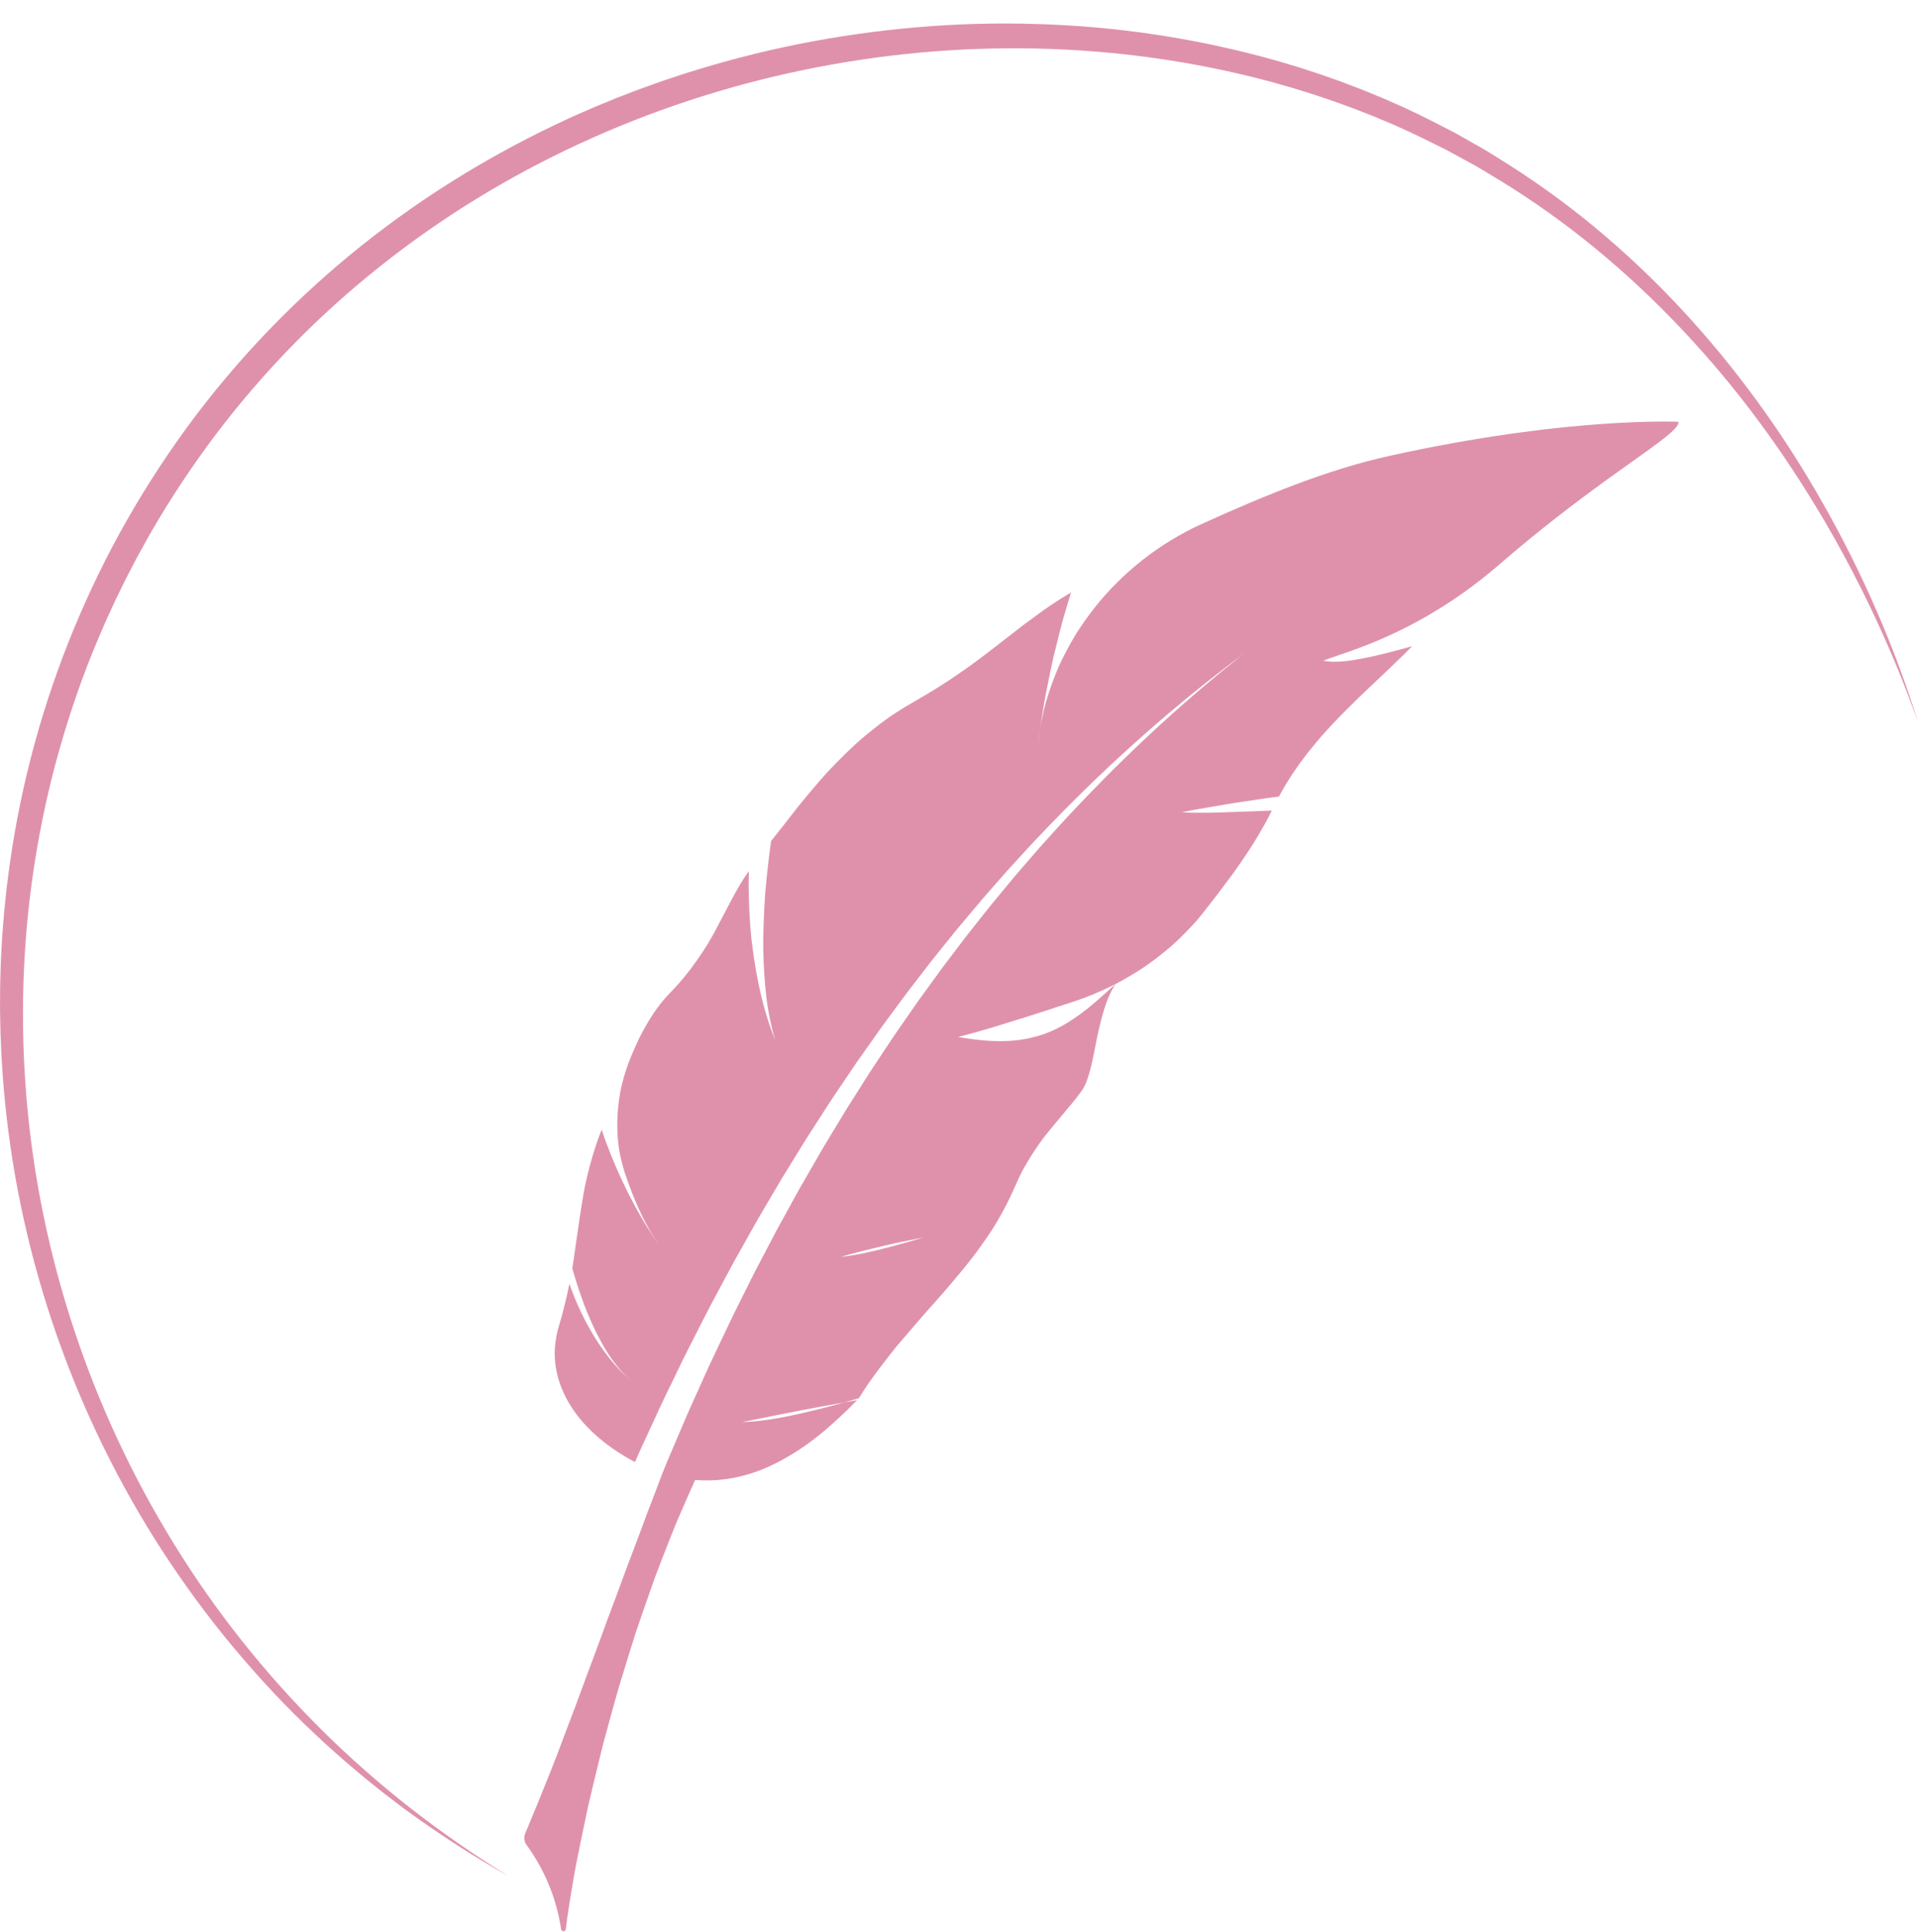 <?xml version="1.0" encoding="UTF-8" standalone="no"?><svg xmlns="http://www.w3.org/2000/svg" xmlns:xlink="http://www.w3.org/1999/xlink" fill="#000000" height="1163.5" preserveAspectRatio="xMidYMid meet" version="1" viewBox="437.4 426.4 1155.2 1163.5" width="1155.2" zoomAndPan="magnify"><g fill="#df91ab" id="change1_1"><path d="M 976.355 1176.551 C 978.824 1175.879 981.141 1175.238 983.23 1174.672 C 985.316 1174.09 987.164 1173.559 988.703 1173.109 C 991.777 1172.211 993.613 1171.629 993.613 1171.629 C 988.668 1172.602 984.168 1173.512 980.078 1174.371 C 979.059 1174.578 978.062 1174.789 977.094 1175 C 976.133 1175.219 975.199 1175.43 974.289 1175.629 C 972.473 1176.051 970.75 1176.449 969.125 1176.82 C 962.621 1178.34 957.629 1179.59 953.867 1180.559 C 950.109 1181.539 947.586 1182.238 946 1182.691 C 944.418 1183.148 943.773 1183.352 943.773 1183.352 C 954.07 1182.281 966.527 1179.238 976.355 1176.551 Z M 809.949 1116.32 C 809.207 1110.422 809 1104.391 809.32 1098.289 C 809.48 1095.238 809.77 1092.18 810.191 1089.109 C 810.402 1087.578 810.645 1086.051 810.922 1084.512 C 811.195 1082.98 811.496 1081.449 811.875 1079.93 C 813.344 1073.852 815.328 1067.789 817.82 1061.859 C 819.234 1058.512 820.688 1055.18 822.262 1051.922 C 823.879 1048.68 825.586 1045.488 827.414 1042.398 C 829.242 1039.309 831.195 1036.309 833.301 1033.43 C 834.352 1031.988 835.441 1030.578 836.574 1029.211 C 837.145 1028.52 837.719 1027.84 838.309 1027.18 C 838.91 1026.52 839.527 1025.859 840.152 1025.219 C 847.246 1017.949 852.738 1011.129 857.238 1004.602 C 861.879 998.141 865.512 991.961 868.73 985.922 C 871.902 979.859 874.891 974.07 877.973 968.281 C 879.52 965.391 881.109 962.512 882.812 959.629 C 883.664 958.191 884.547 956.75 885.469 955.309 C 886.414 953.879 887.402 952.461 888.438 951.031 C 888.371 953.07 888.324 955.078 888.297 957.07 C 888.289 959.059 888.309 961.039 888.336 962.969 C 888.395 966.852 888.516 970.609 888.688 974.238 C 888.855 977.871 889.078 981.379 889.344 984.762 C 889.477 986.461 889.621 988.121 889.773 989.75 C 889.855 990.559 889.934 991.371 890.012 992.172 C 890.105 992.98 890.199 993.781 890.293 994.57 C 891.832 1007.211 893.887 1017.852 895.93 1026.43 C 896.93 1030.711 898.031 1034.531 899.016 1037.801 C 900.004 1041.07 900.922 1043.82 901.703 1046.031 C 903.266 1050.441 904.281 1052.719 904.281 1052.719 C 903.148 1049.02 902.152 1045.078 901.277 1040.91 C 900.418 1036.75 899.633 1032.34 899.094 1027.809 C 897.961 1018.711 897.324 1008.859 897.117 998.488 C 897.086 997.191 897.09 995.891 897.094 994.59 C 897.102 993.289 897.113 991.98 897.133 990.672 C 897.172 988.031 897.234 985.371 897.324 982.691 C 897.504 977.32 897.781 971.859 898.148 966.328 C 898.195 965.641 898.242 964.949 898.289 964.262 C 898.352 963.57 898.41 962.879 898.473 962.191 C 898.598 960.809 898.727 959.43 898.855 958.051 C 899.125 955.281 899.414 952.512 899.723 949.719 C 900.34 944.148 901.035 938.551 901.801 932.961 C 906.672 926.941 911.852 920.16 917.488 912.949 C 918.184 912.051 918.918 911.148 919.656 910.25 C 920.398 909.352 921.145 908.441 921.895 907.531 C 923.402 905.699 924.941 903.859 926.516 902 C 928.086 900.141 929.691 898.27 931.332 896.391 C 932.156 895.449 932.984 894.512 933.82 893.559 C 934.656 892.609 935.5 891.672 936.387 890.738 C 939.895 887.012 943.551 883.262 947.371 879.559 C 949.281 877.711 951.234 875.871 953.227 874.051 C 955.242 872.238 957.336 870.469 959.453 868.711 C 963.695 865.211 968.113 861.789 972.715 858.512 C 973.855 857.691 975.059 856.91 976.25 856.121 C 977.445 855.328 978.648 854.559 979.867 853.801 C 982.305 852.27 984.789 850.781 987.32 849.352 C 989.922 847.879 992.422 846.41 994.84 844.941 C 997.277 843.5 999.66 842.078 1001.949 840.648 C 1006.539 837.801 1010.82 834.961 1014.871 832.109 C 1015.871 831.398 1016.898 830.711 1017.898 830.012 C 1018.898 829.32 1019.891 828.621 1020.871 827.93 C 1022.828 826.531 1024.738 825.141 1026.609 823.75 C 1028.48 822.359 1030.309 820.961 1032.121 819.57 C 1033.02 818.871 1033.922 818.172 1034.809 817.48 C 1035.719 816.789 1036.621 816.102 1037.52 815.422 C 1041.102 812.68 1044.609 809.941 1048.129 807.191 C 1049 806.512 1049.879 805.82 1050.762 805.129 C 1051.641 804.441 1052.512 803.75 1053.422 803.078 C 1055.219 801.738 1057.031 800.391 1058.859 799.051 C 1062.512 796.359 1066.238 793.672 1070.121 790.988 C 1074.07 788.359 1078.172 785.762 1082.48 783.172 C 1081.121 787.559 1079.828 791.879 1078.602 796.102 C 1078.301 797.16 1078 798.211 1077.699 799.25 C 1077.422 800.309 1077.129 801.359 1076.859 802.398 C 1076.301 804.488 1075.77 806.551 1075.25 808.578 C 1074.211 812.641 1073.23 816.59 1072.32 820.398 C 1072.09 821.359 1071.871 822.301 1071.648 823.238 C 1071.43 824.172 1071.23 825.121 1071.031 826.039 C 1070.641 827.898 1070.25 829.719 1069.871 831.5 C 1069.129 835.059 1068.449 838.461 1067.82 841.68 C 1067.512 843.289 1067.211 844.859 1066.922 846.379 C 1066.641 847.91 1066.359 849.371 1066.129 850.82 C 1065.16 856.578 1064.398 861.531 1063.82 865.539 C 1063.191 869.398 1062.66 873.172 1062.301 876.879 C 1062.301 876.879 1062.328 876.621 1062.379 876.121 C 1062.449 875.621 1062.539 874.879 1062.66 873.91 C 1062.922 871.98 1063.301 869.148 1063.82 865.539 C 1063.93 864.91 1064.039 864.281 1064.141 863.648 C 1064.699 860.461 1065.359 857.27 1066.121 854.102 C 1066.301 853.309 1066.5 852.52 1066.699 851.73 C 1066.898 850.93 1067.102 850.141 1067.328 849.359 C 1067.781 847.801 1068.238 846.25 1068.738 844.691 C 1069.719 841.59 1070.801 838.5 1071.969 835.43 C 1072.559 833.898 1073.172 832.371 1073.801 830.84 C 1074.43 829.328 1075.07 827.789 1075.77 826.309 C 1078.559 820.352 1081.691 814.488 1085.148 808.762 L 1085.801 807.691 L 1086.48 806.641 C 1086.941 805.941 1087.391 805.238 1087.859 804.551 C 1088.781 803.16 1089.73 801.77 1090.699 800.398 C 1092.629 797.66 1094.641 794.949 1096.719 792.289 C 1113.5 771.148 1135.711 753.531 1160.988 742.051 C 1180.129 733.34 1199.262 725.102 1218.18 718.012 C 1237.09 710.93 1255.801 705.031 1273.941 701.02 C 1277.32 700.281 1280.672 699.559 1283.969 698.84 C 1285.609 698.48 1287.27 698.16 1288.898 697.828 C 1290.539 697.5 1292.16 697.172 1293.77 696.84 C 1295.379 696.52 1296.969 696.199 1298.559 695.879 C 1299.352 695.711 1300.141 695.57 1300.93 695.422 C 1301.73 695.27 1302.512 695.121 1303.301 694.98 C 1306.43 694.391 1309.52 693.809 1312.559 693.238 C 1315.609 692.711 1318.621 692.191 1321.578 691.672 C 1323.059 691.422 1324.52 691.148 1325.98 690.922 C 1327.441 690.68 1328.891 690.449 1330.328 690.219 C 1331.762 689.988 1333.18 689.77 1334.59 689.539 C 1336 689.32 1337.391 689.078 1338.781 688.891 C 1341.559 688.48 1344.289 688.078 1346.969 687.691 C 1347.641 687.59 1348.309 687.488 1348.969 687.398 C 1349.641 687.309 1350.301 687.219 1350.961 687.129 C 1352.281 686.961 1353.59 686.781 1354.879 686.609 C 1357.469 686.27 1359.988 685.91 1362.488 685.629 C 1364.98 685.328 1367.422 685.039 1369.809 684.75 C 1372.199 684.488 1374.551 684.238 1376.84 683.988 C 1377.988 683.871 1379.121 683.738 1380.238 683.621 C 1381.359 683.52 1382.469 683.41 1383.57 683.309 C 1385.762 683.109 1387.891 682.879 1389.98 682.711 C 1392.07 682.531 1394.102 682.359 1396.09 682.199 C 1398.059 682.02 1400.012 681.91 1401.879 681.762 C 1405.629 681.469 1409.191 681.289 1412.5 681.078 C 1414.16 681 1415.77 680.922 1417.328 680.852 C 1418.102 680.809 1418.859 680.77 1419.609 680.73 C 1420.359 680.711 1421.09 680.68 1421.82 680.648 C 1427.578 680.41 1432.449 680.328 1436.379 680.289 C 1437.359 680.281 1438.281 680.281 1439.148 680.27 C 1440.012 680.27 1440.82 680.27 1441.57 680.281 C 1442.309 680.281 1443 680.289 1443.621 680.301 C 1444.238 680.309 1444.809 680.309 1445.309 680.32 C 1447.32 680.359 1448.34 680.398 1448.34 680.398 C 1448.809 683.66 1440.988 689.672 1427.809 699.141 C 1421.211 703.859 1413.281 709.441 1404.379 715.898 C 1395.48 722.352 1385.602 729.691 1375.102 737.879 C 1363.961 746.559 1352.129 756.211 1339.98 766.73 C 1326.641 778.27 1312.43 788.41 1297.34 797.141 C 1282.25 805.871 1266.27 813.199 1249.398 819 C 1247.059 819.809 1244.949 820.539 1243.102 821.18 C 1242.18 821.5 1241.309 821.801 1240.52 822.07 C 1240.121 822.211 1239.738 822.34 1239.379 822.461 C 1239.02 822.59 1238.68 822.711 1238.359 822.828 C 1235.781 823.762 1234.359 824.281 1234.359 824.281 C 1235.691 824.59 1237.172 824.781 1238.781 824.859 C 1239.578 824.91 1240.422 824.922 1241.289 824.922 C 1242.172 824.922 1243.078 824.891 1244.02 824.852 C 1247.77 824.66 1252 824.09 1256.59 823.219 C 1257.16 823.102 1257.738 822.988 1258.328 822.871 C 1258.922 822.762 1259.512 822.648 1260.109 822.531 C 1261.309 822.289 1262.539 822.039 1263.781 821.77 C 1266.262 821.23 1268.82 820.621 1271.43 819.961 C 1272.09 819.789 1272.75 819.621 1273.41 819.441 C 1274.07 819.27 1274.75 819.109 1275.422 818.941 C 1276.77 818.609 1278.129 818.262 1279.512 817.891 C 1282.262 817.172 1285.059 816.398 1287.891 815.578 C 1284.441 819.16 1280.91 822.59 1277.352 825.98 C 1273.828 829.449 1270.25 832.801 1266.648 836.16 C 1263.102 839.59 1259.512 842.969 1255.93 846.359 C 1252.391 849.84 1248.84 853.328 1245.32 856.852 C 1241.84 860.461 1238.398 864.129 1235 867.859 C 1234.148 868.789 1233.32 869.762 1232.5 870.719 C 1231.672 871.691 1230.84 872.672 1230.031 873.648 C 1228.391 875.609 1226.762 877.59 1225.16 879.609 C 1218.82 887.75 1212.859 896.449 1207.711 906.109 C 1205.66 906.379 1203.648 906.641 1201.66 906.891 C 1200.66 907.02 1199.691 907.16 1198.719 907.309 C 1197.75 907.449 1196.789 907.59 1195.828 907.73 C 1192 908.309 1188.309 908.859 1184.809 909.379 C 1183.051 909.648 1181.328 909.91 1179.66 910.16 C 1178.012 910.441 1176.398 910.711 1174.852 910.969 C 1171.738 911.512 1168.84 912 1166.211 912.449 C 1163.559 912.91 1161.16 913.32 1159.059 913.68 C 1158.539 913.77 1158.031 913.859 1157.539 913.949 C 1157.051 914.039 1156.59 914.129 1156.141 914.211 C 1155.25 914.379 1154.441 914.539 1153.711 914.68 C 1150.77 915.238 1149.16 915.539 1149.16 915.539 C 1151.789 915.789 1155.059 915.891 1158.84 915.879 C 1162.641 915.91 1166.969 915.852 1171.672 915.711 C 1180.961 915.379 1191.871 914.98 1203.41 914.57 C 1202.039 917.371 1200.609 920.109 1199.121 922.789 C 1197.641 925.48 1196.059 928.059 1194.52 930.711 C 1192.961 933.328 1191.352 935.898 1189.699 938.41 C 1188.871 939.672 1188.039 940.922 1187.191 942.16 C 1186.77 942.77 1186.34 943.391 1185.922 944.012 C 1185.5 944.629 1185.078 945.25 1184.66 945.879 C 1182.969 948.359 1181.25 950.801 1179.5 953.191 C 1178.621 954.391 1177.738 955.578 1176.852 956.762 C 1176.398 957.352 1175.961 957.941 1175.512 958.531 C 1175.059 959.109 1174.629 959.719 1174.191 960.309 C 1170.691 965.07 1167.09 969.672 1163.5 974.199 C 1161.031 977.461 1158.422 980.578 1155.68 983.57 C 1154.309 985.059 1152.91 986.52 1151.48 987.949 C 1150.07 989.398 1148.641 990.84 1147.18 992.23 C 1144.25 995.031 1141.199 997.691 1138.031 1000.219 C 1136.43 1001.469 1134.859 1002.75 1133.238 1003.98 C 1131.629 1005.211 1129.988 1006.41 1128.32 1007.57 C 1126.648 1008.73 1124.949 1009.859 1123.219 1010.961 C 1122.359 1011.5 1121.488 1012.039 1120.609 1012.57 C 1119.73 1013.102 1118.852 1013.621 1117.98 1014.16 C 1114.48 1016.281 1110.871 1018.262 1107.148 1020.102 C 1105.301 1021.02 1103.422 1021.898 1101.512 1022.75 C 1100.559 1023.18 1099.602 1023.59 1098.629 1024 C 1097.68 1024.422 1096.719 1024.84 1095.762 1025.238 C 1091.91 1026.852 1087.961 1028.328 1083.922 1029.648 C 1081.23 1030.531 1078.59 1031.379 1076.012 1032.211 C 1075.371 1032.41 1074.73 1032.621 1074.09 1032.82 C 1073.469 1033.031 1072.84 1033.238 1072.219 1033.441 C 1070.98 1033.852 1069.762 1034.262 1068.559 1034.66 C 1063.73 1036.238 1059.172 1037.699 1054.891 1039.039 C 1052.75 1039.699 1050.68 1040.328 1048.691 1040.949 C 1047.691 1041.238 1046.73 1041.559 1045.789 1041.852 C 1044.84 1042.148 1043.91 1042.441 1043.012 1042.73 C 1039.379 1043.859 1036.051 1044.871 1033.059 1045.762 C 1027.07 1047.531 1022.41 1048.809 1019.25 1049.641 C 1017.68 1050.059 1016.488 1050.379 1015.691 1050.59 C 1014.891 1050.801 1014.48 1050.898 1014.48 1050.898 C 1017.398 1051.422 1020.199 1051.852 1022.922 1052.211 C 1025.648 1052.57 1028.281 1052.852 1030.809 1053.051 C 1035.891 1053.449 1040.602 1053.531 1045.02 1053.281 C 1049.441 1053.031 1053.57 1052.469 1057.469 1051.602 C 1058.449 1051.379 1059.41 1051.148 1060.359 1050.891 C 1061.32 1050.641 1062.27 1050.379 1063.199 1050.102 C 1065.078 1049.539 1066.898 1048.91 1068.691 1048.199 C 1072.27 1046.781 1075.691 1045.078 1079.031 1043.102 C 1080.699 1042.109 1082.34 1041.051 1083.98 1039.941 C 1085.648 1038.84 1087.301 1037.68 1088.949 1036.461 C 1092.25 1034.012 1095.531 1031.309 1098.859 1028.371 C 1099.699 1027.641 1100.531 1026.879 1101.371 1026.129 C 1102.23 1025.379 1103.102 1024.621 1103.961 1023.852 C 1105.699 1022.301 1107.461 1020.699 1109.25 1019.039 C 1107.738 1021.359 1106.41 1023.91 1105.211 1026.621 C 1104.91 1027.301 1104.621 1027.98 1104.34 1028.68 C 1104.07 1029.379 1103.809 1030.102 1103.559 1030.828 C 1103.051 1032.27 1102.57 1033.75 1102.121 1035.25 C 1101.219 1038.25 1100.422 1041.328 1099.691 1044.422 C 1099.32 1045.961 1098.969 1047.512 1098.629 1049.051 C 1098.461 1049.82 1098.289 1050.59 1098.129 1051.352 C 1097.98 1052.129 1097.82 1052.91 1097.672 1053.68 C 1096.469 1059.84 1095.359 1065.75 1093.988 1070.852 C 1093.648 1072.129 1093.289 1073.359 1092.898 1074.531 C 1092.531 1075.699 1092.148 1076.84 1091.73 1077.898 C 1090.91 1080.02 1089.961 1081.879 1088.859 1083.398 C 1087.23 1085.66 1085.559 1087.801 1083.871 1089.871 C 1083.031 1090.91 1082.18 1091.93 1081.32 1092.949 L 1080.68 1093.699 L 1080.051 1094.469 L 1078.789 1096.012 C 1075.41 1100.09 1071.949 1104.109 1068.449 1108.441 C 1067.578 1109.531 1066.699 1110.621 1065.828 1111.762 C 1064.98 1112.91 1064.129 1114.09 1063.27 1115.289 C 1061.57 1117.711 1059.859 1120.25 1058.172 1122.961 C 1056.469 1125.672 1054.781 1128.551 1053.109 1131.648 C 1051.5 1134.801 1049.91 1138.172 1048.352 1141.801 C 1042.941 1154.078 1036.578 1165.211 1029.121 1175.469 C 1021.91 1185.93 1013.57 1195.512 1005.191 1205.32 C 1003.059 1207.75 1000.91 1210.172 998.738 1212.602 C 997.648 1213.82 996.562 1215.031 995.469 1216.25 C 994.398 1217.488 993.324 1218.73 992.25 1219.969 C 987.941 1224.941 983.578 1229.949 979.227 1235.09 C 978.684 1235.738 978.141 1236.379 977.594 1237.02 C 977.055 1237.672 976.535 1238.34 976.004 1238.988 C 974.945 1240.32 973.895 1241.648 972.844 1242.98 C 970.742 1245.66 968.652 1248.379 966.582 1251.148 C 964.516 1253.91 962.465 1256.719 960.445 1259.59 C 959.938 1260.301 959.461 1261.039 958.973 1261.77 C 958.492 1262.512 958.008 1263.25 957.523 1263.988 C 956.562 1265.469 955.609 1266.969 954.668 1268.48 C 951.758 1269.34 948.836 1270.18 945.914 1270.988 C 941.617 1271.77 937.434 1272.52 933.402 1273.238 C 931.383 1273.609 929.402 1273.969 927.465 1274.328 C 926.492 1274.512 925.531 1274.68 924.586 1274.859 C 923.633 1275.031 922.695 1275.211 921.785 1275.391 C 914.453 1276.809 907.863 1278.109 902.336 1279.219 C 891.246 1281.469 884.477 1282.84 884.477 1282.84 C 893.043 1282.609 902.852 1281.199 913.258 1279.059 C 915.859 1278.52 918.5 1277.941 921.168 1277.32 C 922.504 1277.012 923.844 1276.691 925.191 1276.359 C 926.551 1276.031 927.914 1275.711 929.289 1275.371 C 934.781 1274.02 940.352 1272.551 945.914 1270.988 C 948.43 1270.551 950.98 1270.102 953.562 1269.641 C 949.891 1273.48 946.16 1277.141 942.367 1280.602 C 941.426 1281.461 940.465 1282.309 939.52 1283.16 C 938.59 1284.012 937.648 1284.852 936.707 1285.68 C 934.824 1287.328 932.926 1288.93 931.012 1290.469 C 927.184 1293.559 923.293 1296.43 919.34 1299.051 C 917.363 1300.359 915.371 1301.621 913.363 1302.801 C 912.359 1303.391 911.363 1303.969 910.371 1304.551 C 909.375 1305.121 908.375 1305.68 907.371 1306.219 C 899.344 1310.52 891.051 1313.75 882.492 1315.73 C 878.211 1316.711 873.863 1317.379 869.453 1317.711 C 865.027 1318.039 860.605 1318.051 856.082 1317.68 C 853.215 1324.02 850.355 1330.5 847.512 1337.078 C 846.805 1338.73 846.094 1340.379 845.383 1342.031 C 845.027 1342.859 844.676 1343.691 844.32 1344.531 C 843.98 1345.359 843.645 1346.199 843.305 1347.039 C 841.953 1350.41 840.609 1353.789 839.273 1357.191 C 837.938 1360.602 836.609 1364.012 835.285 1367.441 C 834.629 1369.16 833.969 1370.879 833.312 1372.602 C 832.656 1374.32 831.98 1376.031 831.379 1377.77 C 828.895 1384.719 826.449 1391.699 824.047 1398.672 C 822.848 1402.16 821.645 1405.641 820.48 1409.121 C 819.371 1412.621 818.27 1416.121 817.168 1419.602 C 814.984 1426.559 812.852 1433.48 810.773 1440.328 C 810.52 1441.18 810.25 1442.031 810.004 1442.891 C 809.762 1443.75 809.52 1444.602 809.277 1445.461 C 808.801 1447.172 808.32 1448.871 807.844 1450.57 C 806.902 1453.969 805.969 1457.34 805.039 1460.691 C 804.129 1464.031 803.223 1467.34 802.328 1470.621 C 801.887 1472.262 801.445 1473.891 801.008 1475.52 C 800.793 1476.328 800.566 1477.129 800.363 1477.941 C 800.16 1478.762 799.961 1479.559 799.762 1480.371 C 798.164 1486.82 796.629 1493.121 795.164 1499.23 C 794.438 1502.289 793.723 1505.289 793.02 1508.25 C 792.672 1509.73 792.324 1511.191 791.984 1512.641 C 791.898 1513 791.816 1513.359 791.73 1513.73 C 791.652 1514.09 791.574 1514.449 791.496 1514.809 C 791.344 1515.531 791.188 1516.25 791.035 1516.969 C 788.59 1528.422 786.426 1538.961 784.574 1548.309 C 784.352 1549.48 784.105 1550.621 783.906 1551.762 C 783.707 1552.898 783.512 1554.02 783.316 1555.109 C 782.938 1557.309 782.57 1559.43 782.223 1561.461 C 781.527 1565.52 780.914 1569.25 780.383 1572.621 C 779.316 1579.34 778.582 1584.578 778.203 1588.07 C 778.012 1589.809 775.594 1589.941 775.34 1588.211 C 773.969 1578.961 771.473 1569.961 767.945 1561.41 C 766.18 1557.141 764.156 1552.969 761.887 1548.941 C 761.32 1547.941 760.738 1546.941 760.141 1545.949 C 759.539 1544.961 758.926 1543.98 758.316 1543.02 C 757.086 1541.078 755.789 1539.191 754.438 1537.328 C 753.059 1535.441 752.785 1532.859 753.723 1530.602 L 760.145 1515.102 C 760.879 1513.328 761.617 1511.531 762.355 1509.699 C 762.723 1508.781 763.09 1507.859 763.461 1506.93 C 763.648 1506.469 763.832 1506 764.02 1505.531 C 764.215 1505.07 764.406 1504.602 764.602 1504.129 C 766.152 1500.379 767.711 1496.512 769.27 1492.559 C 770.836 1488.602 772.398 1484.551 773.969 1480.422 C 774.746 1478.352 775.527 1476.262 776.32 1474.16 C 776.711 1473.109 777.102 1472.051 777.496 1470.988 C 777.887 1469.93 778.312 1468.879 778.719 1467.809 C 782.004 1459.309 785.285 1450.551 788.531 1441.641 C 788.934 1440.531 789.34 1439.41 789.746 1438.301 C 790.152 1437.18 790.547 1436.059 790.98 1434.941 C 791.82 1432.711 792.664 1430.48 793.512 1428.238 C 795.195 1423.762 796.867 1419.25 798.523 1414.738 C 799.348 1412.488 800.172 1410.23 800.992 1407.98 L 802.219 1404.59 C 802.625 1403.461 803.027 1402.328 803.461 1401.219 C 805.164 1396.738 806.848 1392.27 808.504 1387.82 C 810.164 1383.371 811.797 1378.941 813.402 1374.539 C 813.805 1373.449 814.203 1372.352 814.602 1371.262 C 814.801 1370.711 814.992 1370.16 815.199 1369.621 C 815.406 1369.078 815.613 1368.539 815.82 1368 C 816.648 1365.84 817.469 1363.691 818.281 1361.551 C 819.906 1357.27 821.496 1353.051 823.051 1348.891 C 823.824 1346.809 824.59 1344.738 825.352 1342.699 C 825.73 1341.672 826.105 1340.648 826.477 1339.641 C 826.664 1339.129 826.852 1338.629 827.035 1338.121 C 827.23 1337.621 827.422 1337.121 827.613 1336.621 C 830.711 1328.648 833.629 1320.98 836.332 1313.75 L 838.129 1309.309 L 839.027 1307.078 L 839.965 1304.879 L 843.73 1296.07 L 851.254 1278.449 C 851.867 1276.98 852.547 1275.531 853.195 1274.07 L 855.16 1269.699 L 859.094 1260.969 L 863.027 1252.23 C 863.688 1250.781 864.328 1249.32 865 1247.871 L 867.055 1243.539 C 872.551 1232.02 877.891 1220.422 883.688 1209.039 L 887.961 1200.469 L 890.098 1196.191 C 890.812 1194.762 891.512 1193.328 892.266 1191.922 L 901.148 1174.961 L 903.371 1170.719 L 904.48 1168.602 C 904.852 1167.891 905.223 1167.18 905.609 1166.488 L 910.227 1158.102 L 914.836 1149.719 L 917.145 1145.52 L 918.297 1143.43 C 918.68 1142.73 919.062 1142.031 919.469 1141.34 L 929.035 1124.762 L 931.426 1120.621 C 932.223 1119.238 933.008 1117.852 933.848 1116.488 L 938.801 1108.301 L 943.75 1100.121 C 945.406 1097.391 947.023 1094.641 948.758 1091.969 L 958.992 1075.801 C 959.852 1074.461 960.695 1073.109 961.562 1071.77 L 964.203 1067.781 L 969.488 1059.809 L 974.773 1051.84 C 975.645 1050.512 976.562 1049.199 977.473 1047.891 L 980.195 1043.969 L 988.375 1032.18 C 989.285 1030.879 990.18 1029.551 991.125 1028.27 L 1002.359 1012.801 L 1003.762 1010.859 C 1004.23 1010.219 1004.691 1009.57 1005.172 1008.941 L 1008.059 1005.129 L 1013.84 997.52 C 1015.77 994.98 1017.68 992.43 1019.621 989.91 L 1025.559 982.422 L 1031.488 974.93 L 1032.98 973.059 C 1033.48 972.43 1033.961 971.801 1034.469 971.191 L 1037.52 967.512 L 1043.609 960.148 L 1046.66 956.469 C 1047.68 955.25 1048.68 954.012 1049.73 952.82 L 1062.23 938.359 C 1063.262 937.148 1064.328 935.98 1065.398 934.789 L 1068.602 931.25 L 1075 924.16 C 1092.191 905.379 1110.07 887.23 1128.648 869.84 C 1147.238 852.461 1166.52 835.84 1186.5 820.109 C 1166.07 835.262 1146.27 851.328 1127.141 868.211 C 1108 885.09 1089.531 902.77 1071.719 921.141 L 1065.078 928.07 L 1061.762 931.539 C 1060.66 932.691 1059.539 933.84 1058.469 935.031 L 1045.488 949.191 C 1044.398 950.359 1043.359 951.57 1042.301 952.781 L 1039.129 956.379 L 1032.789 963.609 L 1029.621 967.219 C 1029.078 967.82 1028.578 968.441 1028.059 969.051 L 1026.512 970.891 L 1014.129 985.609 C 1012.109 988.09 1010.109 990.602 1008.09 993.09 L 1002.059 1000.59 L 999.035 1004.34 C 998.527 1004.961 998.047 1005.602 997.555 1006.23 L 996.086 1008.141 L 984.328 1023.391 C 983.336 1024.66 982.398 1025.961 981.441 1027.25 L 978.586 1031.121 L 972.863 1038.879 L 970.004 1042.75 C 969.051 1044.051 968.086 1045.328 967.172 1046.648 L 961.617 1054.531 L 956.059 1062.398 L 953.277 1066.34 C 952.363 1067.672 951.477 1069.012 950.57 1070.34 L 939.781 1086.328 C 937.957 1088.98 936.246 1091.699 934.496 1094.398 L 929.266 1102.512 L 924.031 1110.621 C 923.148 1111.969 922.312 1113.34 921.473 1114.711 L 918.938 1118.82 L 908.809 1135.262 L 908.176 1136.289 L 907.562 1137.328 L 906.34 1139.41 L 903.891 1143.57 L 898.992 1151.898 L 894.094 1160.23 L 893.48 1161.27 L 892.891 1162.328 L 891.711 1164.43 L 889.344 1168.648 L 879.883 1185.5 C 879.078 1186.898 878.328 1188.328 877.57 1189.75 L 875.289 1194.012 L 870.727 1202.531 C 864.539 1213.852 858.812 1225.398 852.926 1236.891 L 850.727 1241.199 C 850.004 1242.641 849.312 1244.09 848.605 1245.539 L 844.379 1254.25 L 840.152 1262.949 L 838.039 1267.309 C 837.344 1268.762 836.613 1270.211 835.949 1271.68 L 827.836 1289.25 L 823.777 1298.039 L 822.766 1300.238 L 821.793 1302.461 L 819.848 1306.891 C 812.18 1302.871 804.793 1298.02 798.188 1292.41 C 796.535 1291 794.934 1289.551 793.387 1288.059 C 791.852 1286.57 790.379 1285.031 788.969 1283.449 C 786.148 1280.289 783.59 1276.961 781.355 1273.461 C 776.883 1266.449 773.699 1258.789 772.289 1250.59 C 771.938 1248.539 771.695 1246.449 771.57 1244.328 C 771.516 1243.281 771.465 1242.211 771.488 1241.141 C 771.504 1240.07 771.551 1239 771.629 1237.922 C 771.938 1233.59 772.754 1229.148 774.137 1224.609 C 775.473 1220.211 776.621 1215.941 777.621 1211.77 C 778.109 1209.68 778.59 1207.621 779.062 1205.59 C 779.523 1203.559 779.957 1201.551 780.359 1199.57 C 781.301 1202.25 782.266 1204.828 783.25 1207.289 C 783.742 1208.52 784.238 1209.73 784.738 1210.91 C 785.242 1212.09 785.77 1213.25 786.285 1214.379 C 788.371 1218.91 790.492 1223.012 792.602 1226.73 C 796.812 1234.148 800.953 1240.031 804.598 1244.57 C 808.242 1249.109 811.391 1252.309 813.621 1254.391 C 815.855 1256.469 817.18 1257.422 817.18 1257.422 C 809.664 1251.32 802.91 1241.578 796.988 1229.809 C 795.508 1226.871 794.082 1223.801 792.707 1220.629 C 792.02 1219.051 791.344 1217.441 790.684 1215.809 C 790.355 1214.988 790.02 1214.172 789.703 1213.352 C 789.395 1212.52 789.086 1211.691 788.773 1210.859 C 786.324 1204.211 784.094 1197.27 782.078 1190.262 C 782.664 1186.75 783.184 1183.301 783.664 1179.871 C 783.898 1178.148 784.133 1176.441 784.363 1174.738 C 784.613 1173.039 784.859 1171.359 785.109 1169.672 C 786.09 1162.93 787.027 1156.219 788.16 1149.422 C 788.441 1147.719 788.734 1146.012 789.047 1144.301 C 789.207 1143.441 789.363 1142.578 789.523 1141.719 C 789.688 1140.859 789.883 1140 790.066 1139.141 C 790.816 1135.699 791.648 1132.219 792.586 1128.68 C 793.523 1125.148 794.57 1121.559 795.754 1117.898 C 796.344 1116.07 796.969 1114.219 797.633 1112.352 C 797.969 1111.422 798.297 1110.469 798.668 1109.539 C 799.035 1108.602 799.414 1107.66 799.805 1106.711 C 801.504 1112 803.438 1117.09 805.355 1121.898 C 807.285 1126.719 809.254 1131.262 811.215 1135.52 C 815.137 1144.039 819.016 1151.41 822.441 1157.441 C 825.914 1163.5 828.953 1168.238 831.094 1171.469 C 833.242 1174.691 834.512 1176.398 834.512 1176.398 C 832.5 1173.559 830.559 1170.5 828.684 1167.238 C 827.746 1165.609 826.828 1163.941 825.926 1162.219 C 825.023 1160.5 824.137 1158.73 823.297 1156.93 C 819.914 1149.738 816.82 1141.891 814.016 1133.602 C 812.129 1128.031 810.773 1122.25 809.949 1116.32"/><path d="M 743.75 1556.289 C 722.84 1544.578 702.656 1531.539 683.238 1517.422 C 680.777 1515.699 678.422 1513.84 676.023 1512.031 L 668.859 1506.57 L 661.824 1500.941 C 659.48 1499.07 657.125 1497.199 654.848 1495.25 L 647.949 1489.441 C 646.789 1488.488 645.656 1487.5 644.535 1486.5 L 641.16 1483.512 C 638.918 1481.512 636.637 1479.551 634.426 1477.52 L 627.812 1471.379 C 610.191 1455 593.77 1437.34 578.305 1418.879 C 562.812 1400.43 548.562 1380.93 535.383 1360.73 C 482.828 1279.801 449.867 1185.98 440.363 1089.551 L 439.559 1080.512 C 439.43 1079 439.281 1077.488 439.168 1075.98 L 438.871 1071.449 L 438.281 1062.379 L 437.898 1053.309 L 437.707 1048.77 C 437.645 1047.25 437.645 1045.738 437.605 1044.219 L 437.441 1035.141 C 437.395 1032.109 437.453 1029.078 437.457 1026.051 C 437.492 1023.02 437.445 1019.988 437.566 1016.961 C 437.746 1010.898 437.863 1004.84 438.258 998.789 C 438.434 995.77 438.555 992.738 438.777 989.719 L 439.484 980.648 C 439.609 979.141 439.707 977.629 439.855 976.121 L 440.316 971.59 L 441.242 962.551 L 442.383 953.52 C 442.754 950.512 443.133 947.512 443.613 944.512 C 450.551 896.488 463.543 849.309 482.156 804.449 C 491.488 782.031 502.121 760.141 514.195 739.059 C 526.258 717.969 539.617 697.609 554.18 678.16 C 583.422 639.32 617.617 604.211 655.641 573.922 C 693.66 543.641 735.457 518.172 779.578 497.898 C 782.316 496.59 785.113 495.41 787.891 494.18 C 790.676 492.969 793.441 491.73 796.238 490.551 L 804.656 487.09 L 808.871 485.359 L 813.117 483.73 L 821.613 480.461 L 830.18 477.371 C 835.867 475.262 841.656 473.441 847.402 471.488 C 850.281 470.531 853.191 469.68 856.086 468.77 C 858.988 467.891 861.871 466.941 864.797 466.141 C 870.633 464.48 876.453 462.762 882.336 461.289 C 894.055 458.129 905.906 455.531 917.777 453.059 C 965.355 443.578 1013.98 439.281 1062.449 440.879 C 1110.922 442.309 1159.211 449.68 1205.879 462.828 L 1214.59 465.41 L 1218.949 466.711 L 1223.27 468.102 L 1231.922 470.91 L 1240.5 473.922 L 1244.781 475.441 L 1249.031 477.051 L 1257.52 480.289 L 1265.93 483.738 L 1270.141 485.461 L 1274.301 487.289 C 1285.449 492.031 1296.32 497.41 1307.07 503 L 1311.109 505.07 C 1312.461 505.77 1313.82 506.43 1315.121 507.199 L 1323.031 511.691 L 1330.922 516.172 C 1332.25 516.898 1333.52 517.73 1334.809 518.52 L 1338.66 520.922 C 1359.289 533.602 1379.078 547.641 1397.691 563.07 C 1416.309 578.5 1433.891 595.129 1450.32 612.809 C 1466.738 630.488 1482.031 649.18 1496.191 668.66 C 1510.379 688.121 1523.391 708.41 1535.219 729.34 C 1558.961 771.148 1578.32 815.391 1592.578 861.148 C 1588.559 849.859 1584.289 838.672 1579.719 827.609 C 1575.148 816.551 1570.27 805.621 1565.148 794.809 C 1560.07 783.98 1554.59 773.352 1549 762.789 L 1544.699 754.93 C 1543.969 753.629 1543.27 752.309 1542.531 751.012 L 1540.301 747.129 L 1535.84 739.359 L 1531.219 731.691 C 1506.539 690.82 1477.578 652.551 1444.359 618.469 C 1427.789 601.41 1410.18 585.379 1391.59 570.609 C 1373.012 555.828 1353.391 542.391 1332.98 530.34 L 1329.172 528.059 C 1327.891 527.301 1326.641 526.512 1325.328 525.828 L 1317.52 521.578 L 1309.719 517.32 C 1308.441 516.59 1307.09 515.961 1305.77 515.301 L 1301.789 513.328 C 1291.199 508.031 1280.5 502.93 1269.531 498.469 L 1265.441 496.738 L 1261.309 495.109 L 1253.039 491.871 L 1244.699 488.828 L 1240.531 487.32 L 1236.32 485.898 L 1227.898 483.078 L 1219.422 480.449 L 1215.18 479.141 L 1210.898 477.93 L 1202.359 475.512 C 1019.109 426.43 813.973 469.031 666.062 587.012 C 629.07 616.371 595.859 650.449 567.359 688.09 C 553.137 706.941 540.07 726.66 528.258 747.109 C 526.742 749.648 525.371 752.27 523.922 754.84 C 522.5 757.43 521.047 760 519.645 762.602 L 515.555 770.461 L 513.512 774.391 C 512.836 775.699 512.207 777.039 511.551 778.359 L 507.66 786.32 C 506.348 788.969 505.176 791.68 503.926 794.352 C 502.707 797.039 501.422 799.711 500.262 802.422 L 496.766 810.559 C 487.492 832.301 479.77 854.691 473.289 877.422 C 466.789 900.16 461.836 923.328 458.164 946.691 C 450.91 993.461 449.395 1041.121 453.422 1088.34 C 461.469 1182.82 492.215 1275.398 542.289 1356.359 C 567.234 1396.898 597.141 1434.441 631.016 1468.059 C 664.871 1501.73 702.891 1531.262 743.75 1556.289"/></g></svg>
